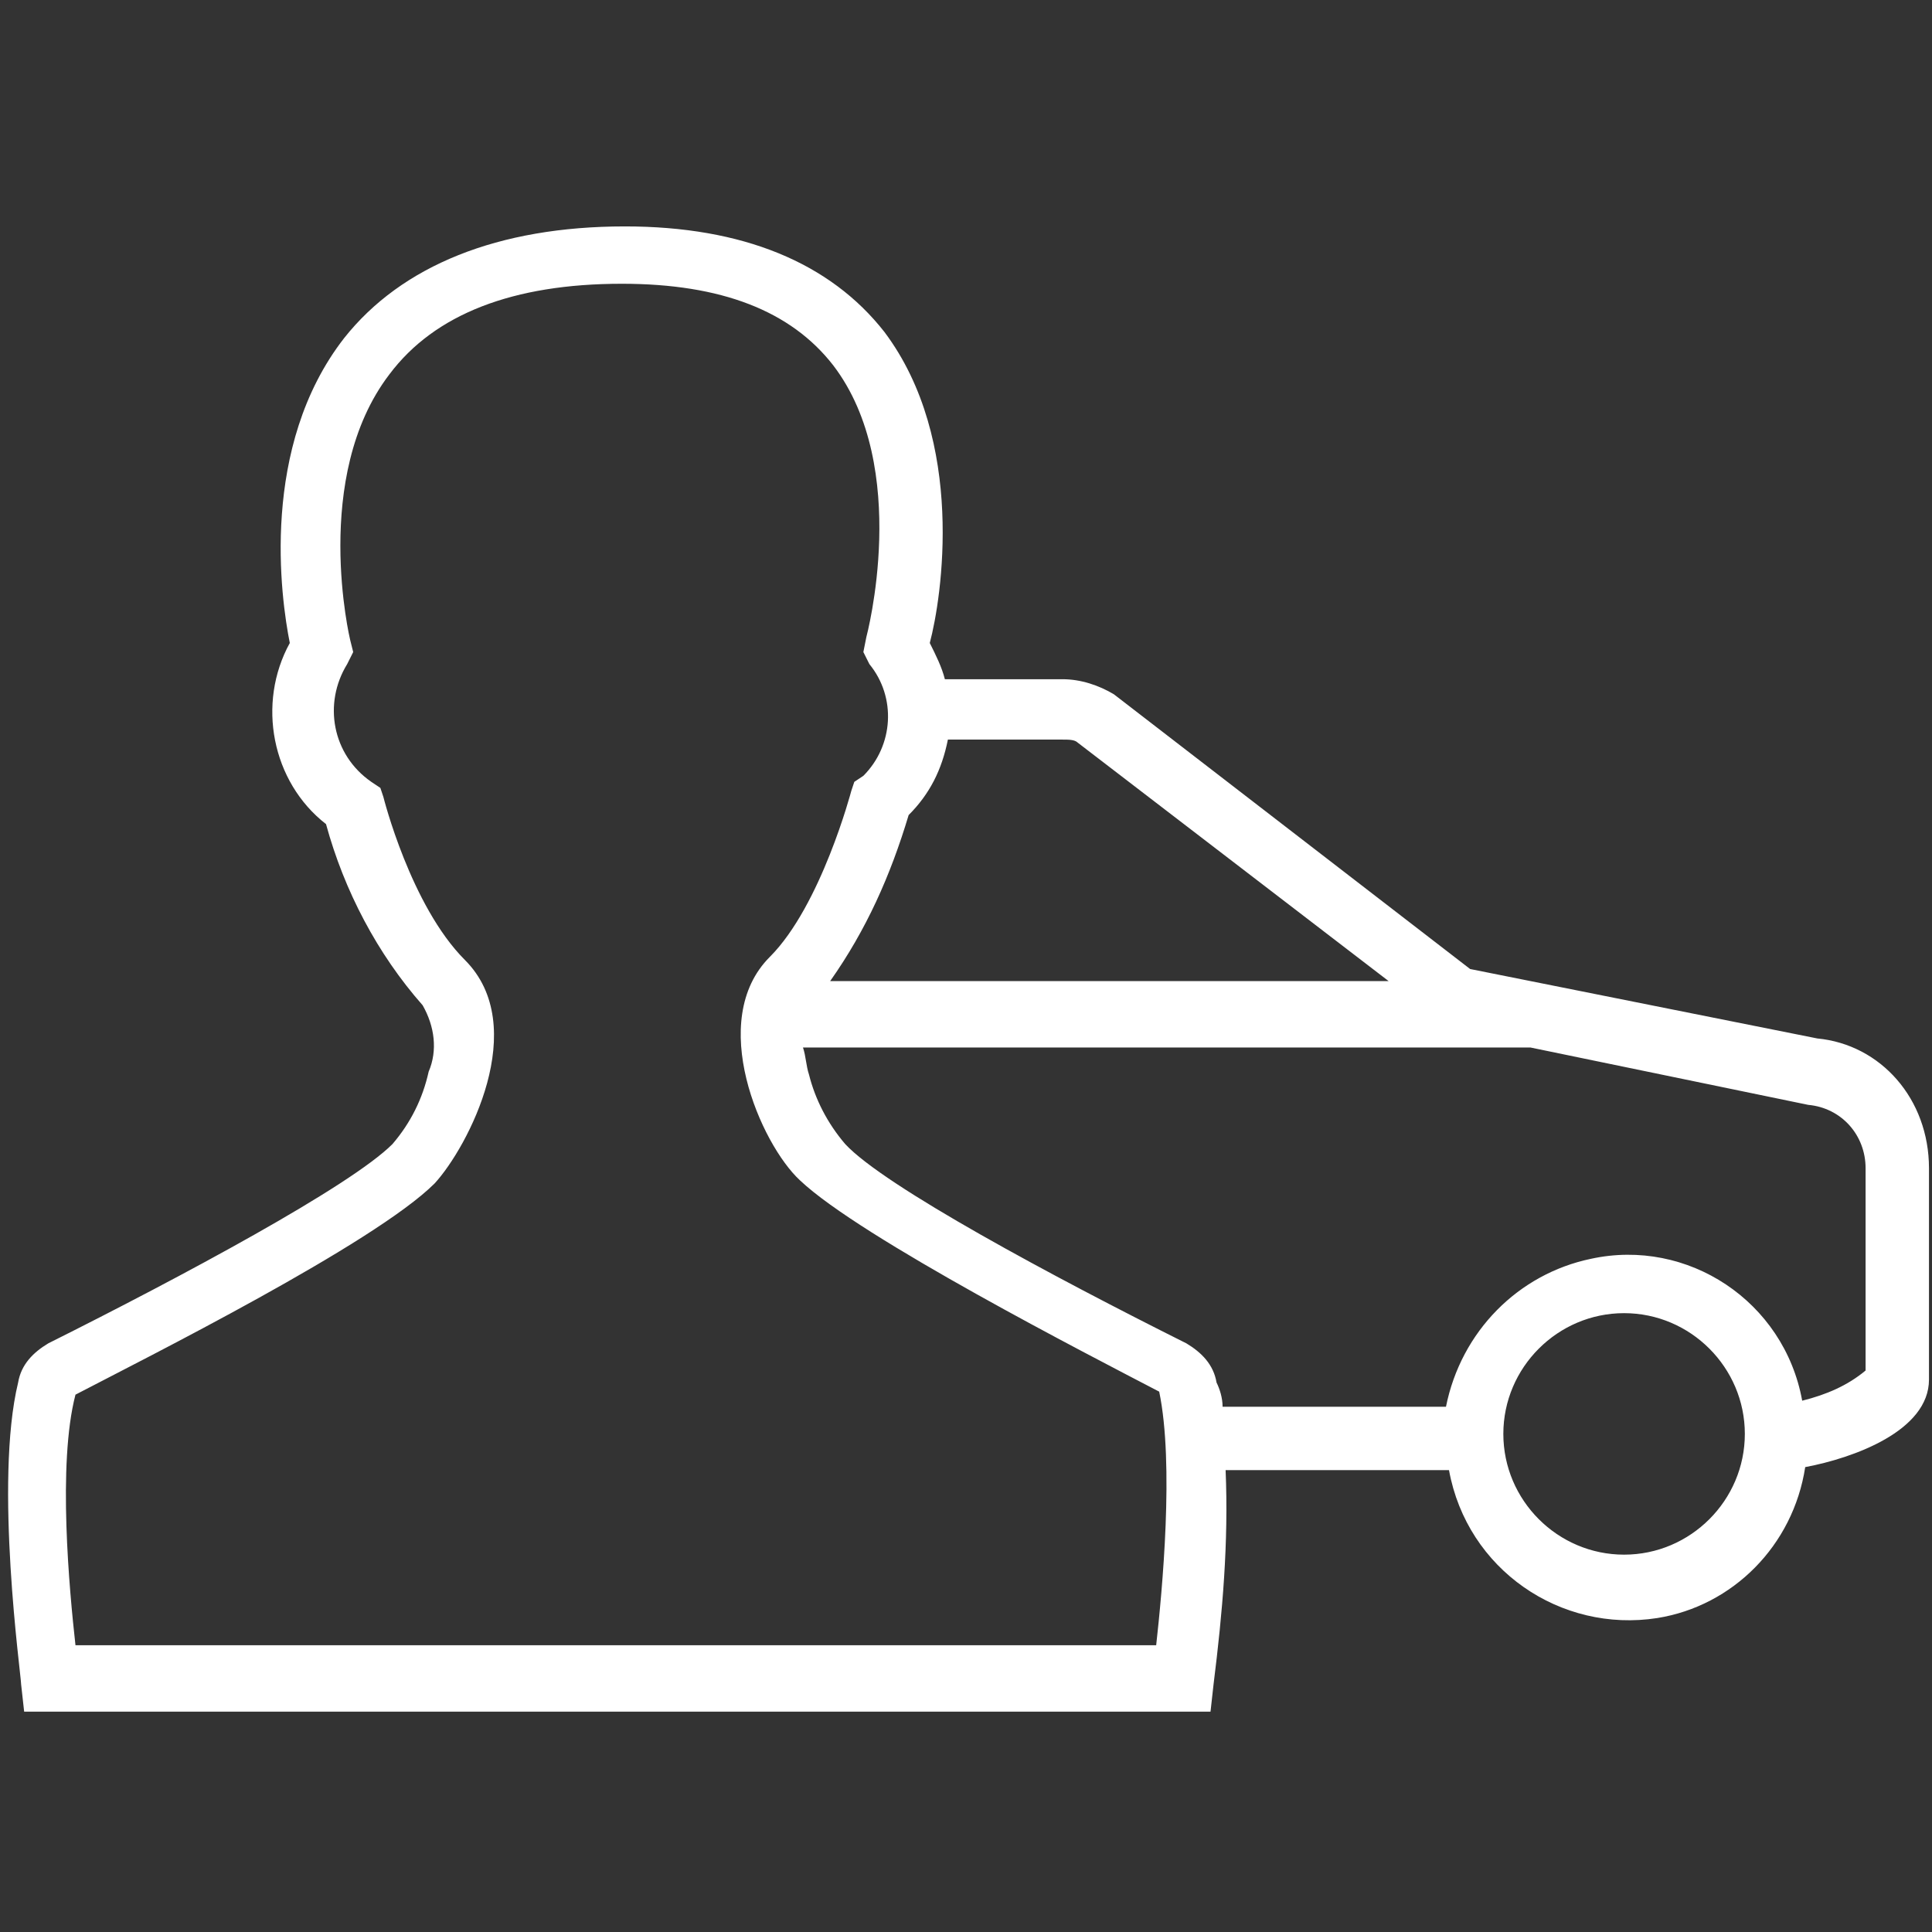 <?xml version="1.0" encoding="UTF-8"?> <!-- Generator: Adobe Illustrator 20.1.0, SVG Export Plug-In . SVG Version: 6.00 Build 0) --> <svg xmlns="http://www.w3.org/2000/svg" xmlns:xlink="http://www.w3.org/1999/xlink" id="Layer_1" x="0px" y="0px" viewBox="0 0 64 64" style="enable-background:new 0 0 64 64;" xml:space="preserve"><rect x="0" y="0" width="64" height="64" fill="#333333" stroke="none"/> <style type="text/css"> .st0{opacity:0;} .st1{fill:#DADADA;} .st2{fill:#FFFFFF;} </style> <title>Asset 8</title> <g id="Layer_2"> <g id="Layer_2-2"> <g class="st0"> <rect class="st1" width="64" height="64"></rect> </g> <path class="st2" d="M60.2,34.4l-11.5-2.3L36.9,23c-0.5-0.3-1.1-0.5-1.7-0.5h-3.9c-0.1-0.4-0.3-0.8-0.5-1.2 c0.4-1.5,1.2-6.7-1.5-10.3c-1.8-2.3-4.7-3.5-8.6-3.5c-4.2,0-7.4,1.3-9.3,3.7c-2.8,3.6-2.1,8.6-1.8,10.1c-1.1,2-0.6,4.6,1.2,6 c0.6,2.2,1.7,4.3,3.2,6c0.4,0.7,0.5,1.5,0.2,2.2c-0.2,0.9-0.6,1.7-1.2,2.4c-1.4,1.4-7,4.4-11.4,6.6c-0.5,0.3-0.9,0.7-1,1.3 c-0.8,3.3,0.1,9.7,0.1,10l0.1,0.9h39.3l0.1-0.9c0.3-2.4,0.5-4.7,0.4-7.1H48c0.6,3.3,3.7,5.4,6.9,4.9c2.5-0.4,4.5-2.4,4.9-5 c1.6-0.3,4.1-1.2,4.1-2.9v-7C63.9,36.4,62.3,34.6,60.2,34.4z M31.4,24.5h3.8c0.2,0,0.4,0,0.5,0.1L46,32.5H27.5 c1.2-1.7,2-3.5,2.6-5.5C30.8,26.3,31.2,25.5,31.4,24.5z M38.3,54.5H2.5c-0.2-1.8-0.6-6,0-8.3c2.3-1.2,9.9-5,11.9-7 c1.1-1.2,3.2-5.2,1-7.4c-1.8-1.8-2.7-5.4-2.7-5.4l-0.1-0.3l-0.3-0.2c-1.3-0.9-1.6-2.6-0.8-3.9c0,0,0,0,0,0l0.2-0.4l-0.1-0.4 c0,0-1.3-5.4,1.3-8.8c1.5-2,4.1-3,7.7-3c3.3,0,5.6,0.9,7,2.7c2.6,3.4,1.1,9,1.1,9l-0.1,0.5l0.2,0.4c0.9,1.1,0.8,2.7-0.2,3.7 l-0.3,0.2l-0.1,0.3c0,0-1,3.8-2.7,5.5c-2.1,2.1-0.3,6.2,1,7.4c2,1.9,9.6,5.8,11.9,7C38.9,48.5,38.5,52.7,38.3,54.5L38.3,54.5z M53.8,51.5c-2.2,0-4-1.8-4-4s1.8-4,4-4s4,1.8,4,4C57.8,49.7,56,51.5,53.8,51.5z M61.8,45.4c-0.6,0.5-1.3,0.8-2.1,1 c-0.6-3.3-3.8-5.4-7-4.7c-2.4,0.5-4.3,2.4-4.8,4.9h-7.4c0-0.3-0.1-0.6-0.2-0.8c-0.1-0.6-0.5-1-1-1.3c-4.4-2.2-10-5.2-11.3-6.6 c-0.6-0.7-1-1.5-1.2-2.3c-0.1-0.3-0.1-0.6-0.2-0.9h24.1l9.2,1.9c1.1,0.1,1.9,1,1.9,2.1L61.8,45.4z"></path> </g> </g> </svg> 